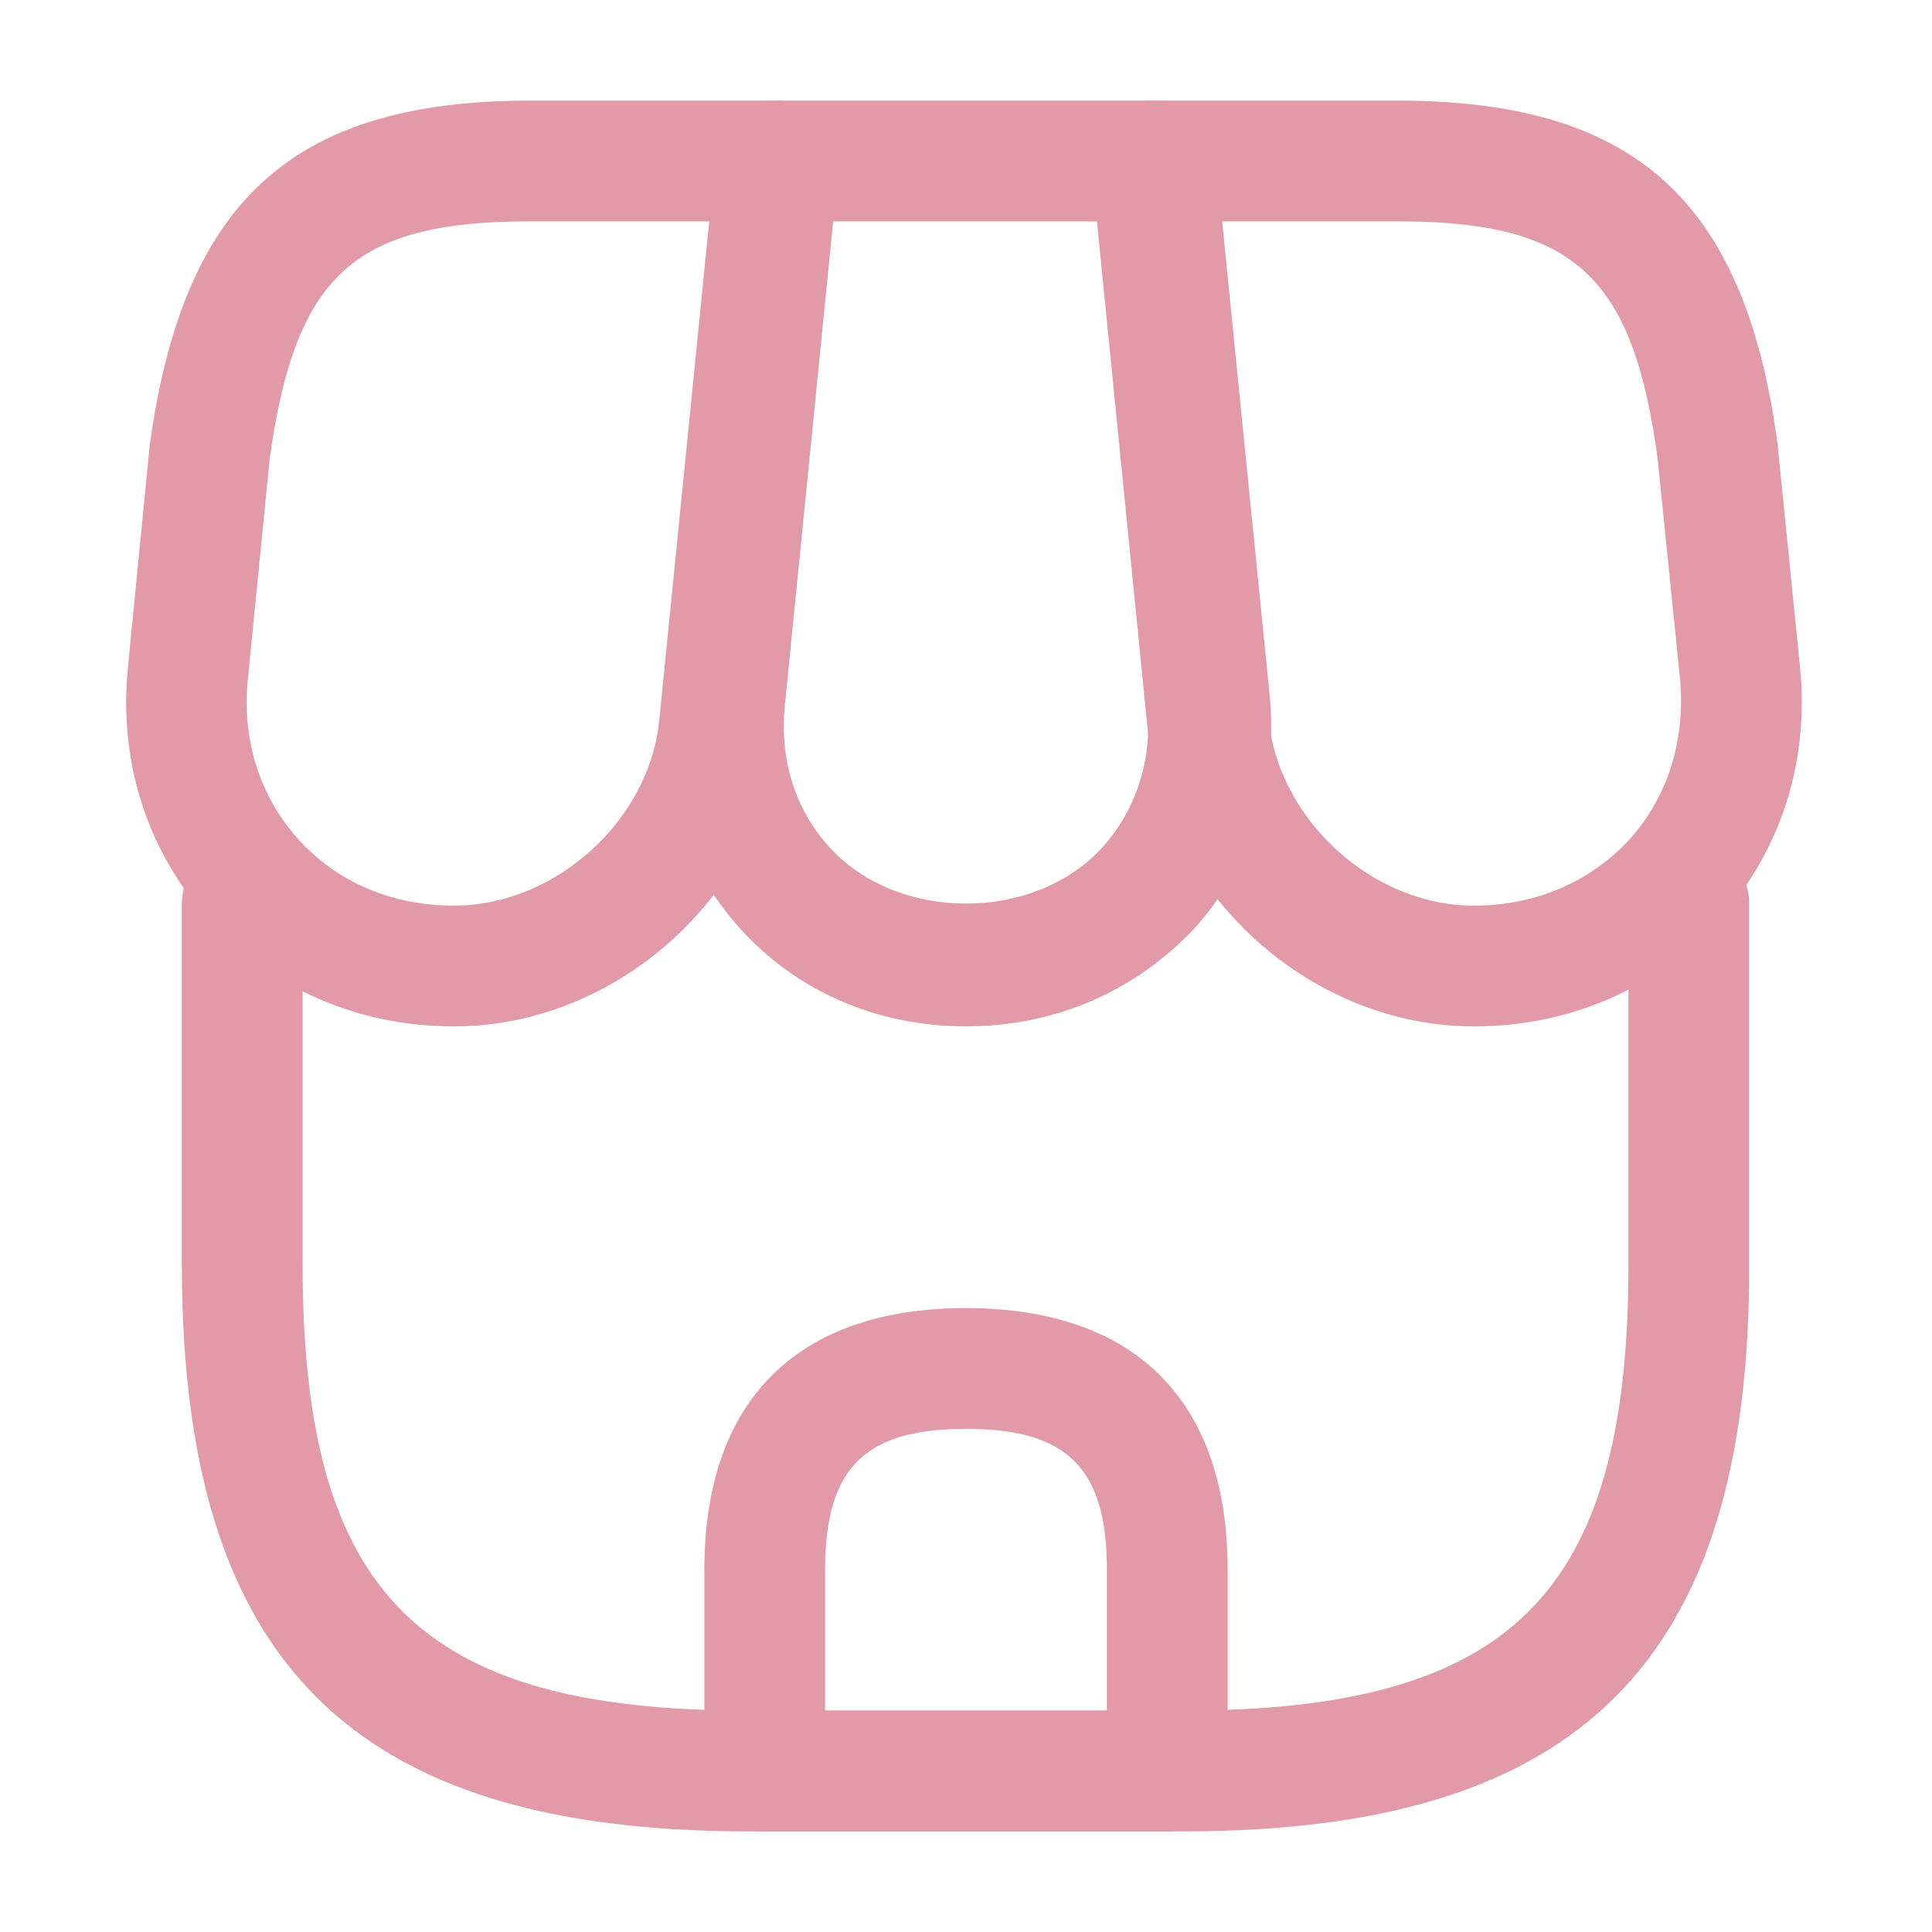 <svg width="60" height="60" fill="none" xmlns="http://www.w3.org/2000/svg"><path d="M36.748 56.875h-13.5c-12.35 0-17.6-5.275-17.6-17.6V28.05c0-1.025.85-1.875 1.875-1.875s1.875.85 1.875 1.875v11.225c0 10.225 3.625 13.85 13.85 13.85h13.475c10.225 0 13.85-3.625 13.85-13.85V28.05c0-1.025.85-1.875 1.875-1.875s1.875.85 1.875 1.875v11.225c.025 12.325-5.25 17.6-17.575 17.6Z" fill="#E29AA8"/><path d="M30 31.875c-2.75 0-5.25-1.075-7.026-3.05-1.774-1.975-2.6-4.55-2.325-7.3l1.675-16.7c.1-.95.9-1.7 1.875-1.7h11.675c.975 0 1.776.725 1.875 1.7l1.675 16.7c.276 2.75-.55 5.325-2.325 7.3-1.85 1.975-4.35 3.05-7.1 3.05Zm-4.125-25-1.5 15.025c-.175 1.675.325 3.25 1.375 4.4 2.125 2.35 6.374 2.35 8.5 0 1.05-1.175 1.55-2.75 1.374-4.4l-1.5-15.025h-8.25Z" fill="#E29AA8"/><path d="M45.774 31.875c-5.075 0-9.6-4.1-10.125-9.15L33.899 5.2a1.93 1.93 0 0 1 .475-1.45c.35-.4.85-.625 1.4-.625h7.625c7.35 0 10.775 3.075 11.8 10.625l.7 6.95c.3 2.95-.6 5.75-2.525 7.875-1.925 2.125-4.625 3.3-7.6 3.3Zm-7.925-25 1.55 15.475c.325 3.125 3.225 5.775 6.375 5.775 1.9 0 3.6-.725 4.825-2.05 1.2-1.325 1.75-3.1 1.575-5l-.7-6.875c-.775-5.65-2.6-7.325-8.075-7.325h-5.55Zm-23.749 25c-2.975 0-5.675-1.175-7.6-3.3C4.575 26.45 3.675 23.65 3.975 20.7l.675-6.875C5.7 6.2 9.125 3.125 16.475 3.125H24.1c.525 0 1.025.225 1.4.625s.525.925.475 1.45l-1.75 17.525c-.525 5.05-5.05 9.15-10.125 9.15Zm2.375-25c-5.475 0-7.3 1.65-8.1 7.375L7.7 21.075c-.2 1.9.375 3.675 1.575 5 1.2 1.325 2.9 2.05 4.825 2.05 3.15 0 6.075-2.65 6.375-5.775l1.55-15.475h-5.55Zm19.775 50h-12.5A1.889 1.889 0 0 1 21.875 55v-6.25c0-5.25 2.875-8.125 8.125-8.125s8.125 2.875 8.125 8.125V55c0 1.025-.85 1.875-1.875 1.875Zm-10.625-3.75h8.75V48.75c0-3.15-1.225-4.375-4.375-4.375s-4.375 1.225-4.375 4.375v4.375Z" fill="#E29AA8"/></svg>